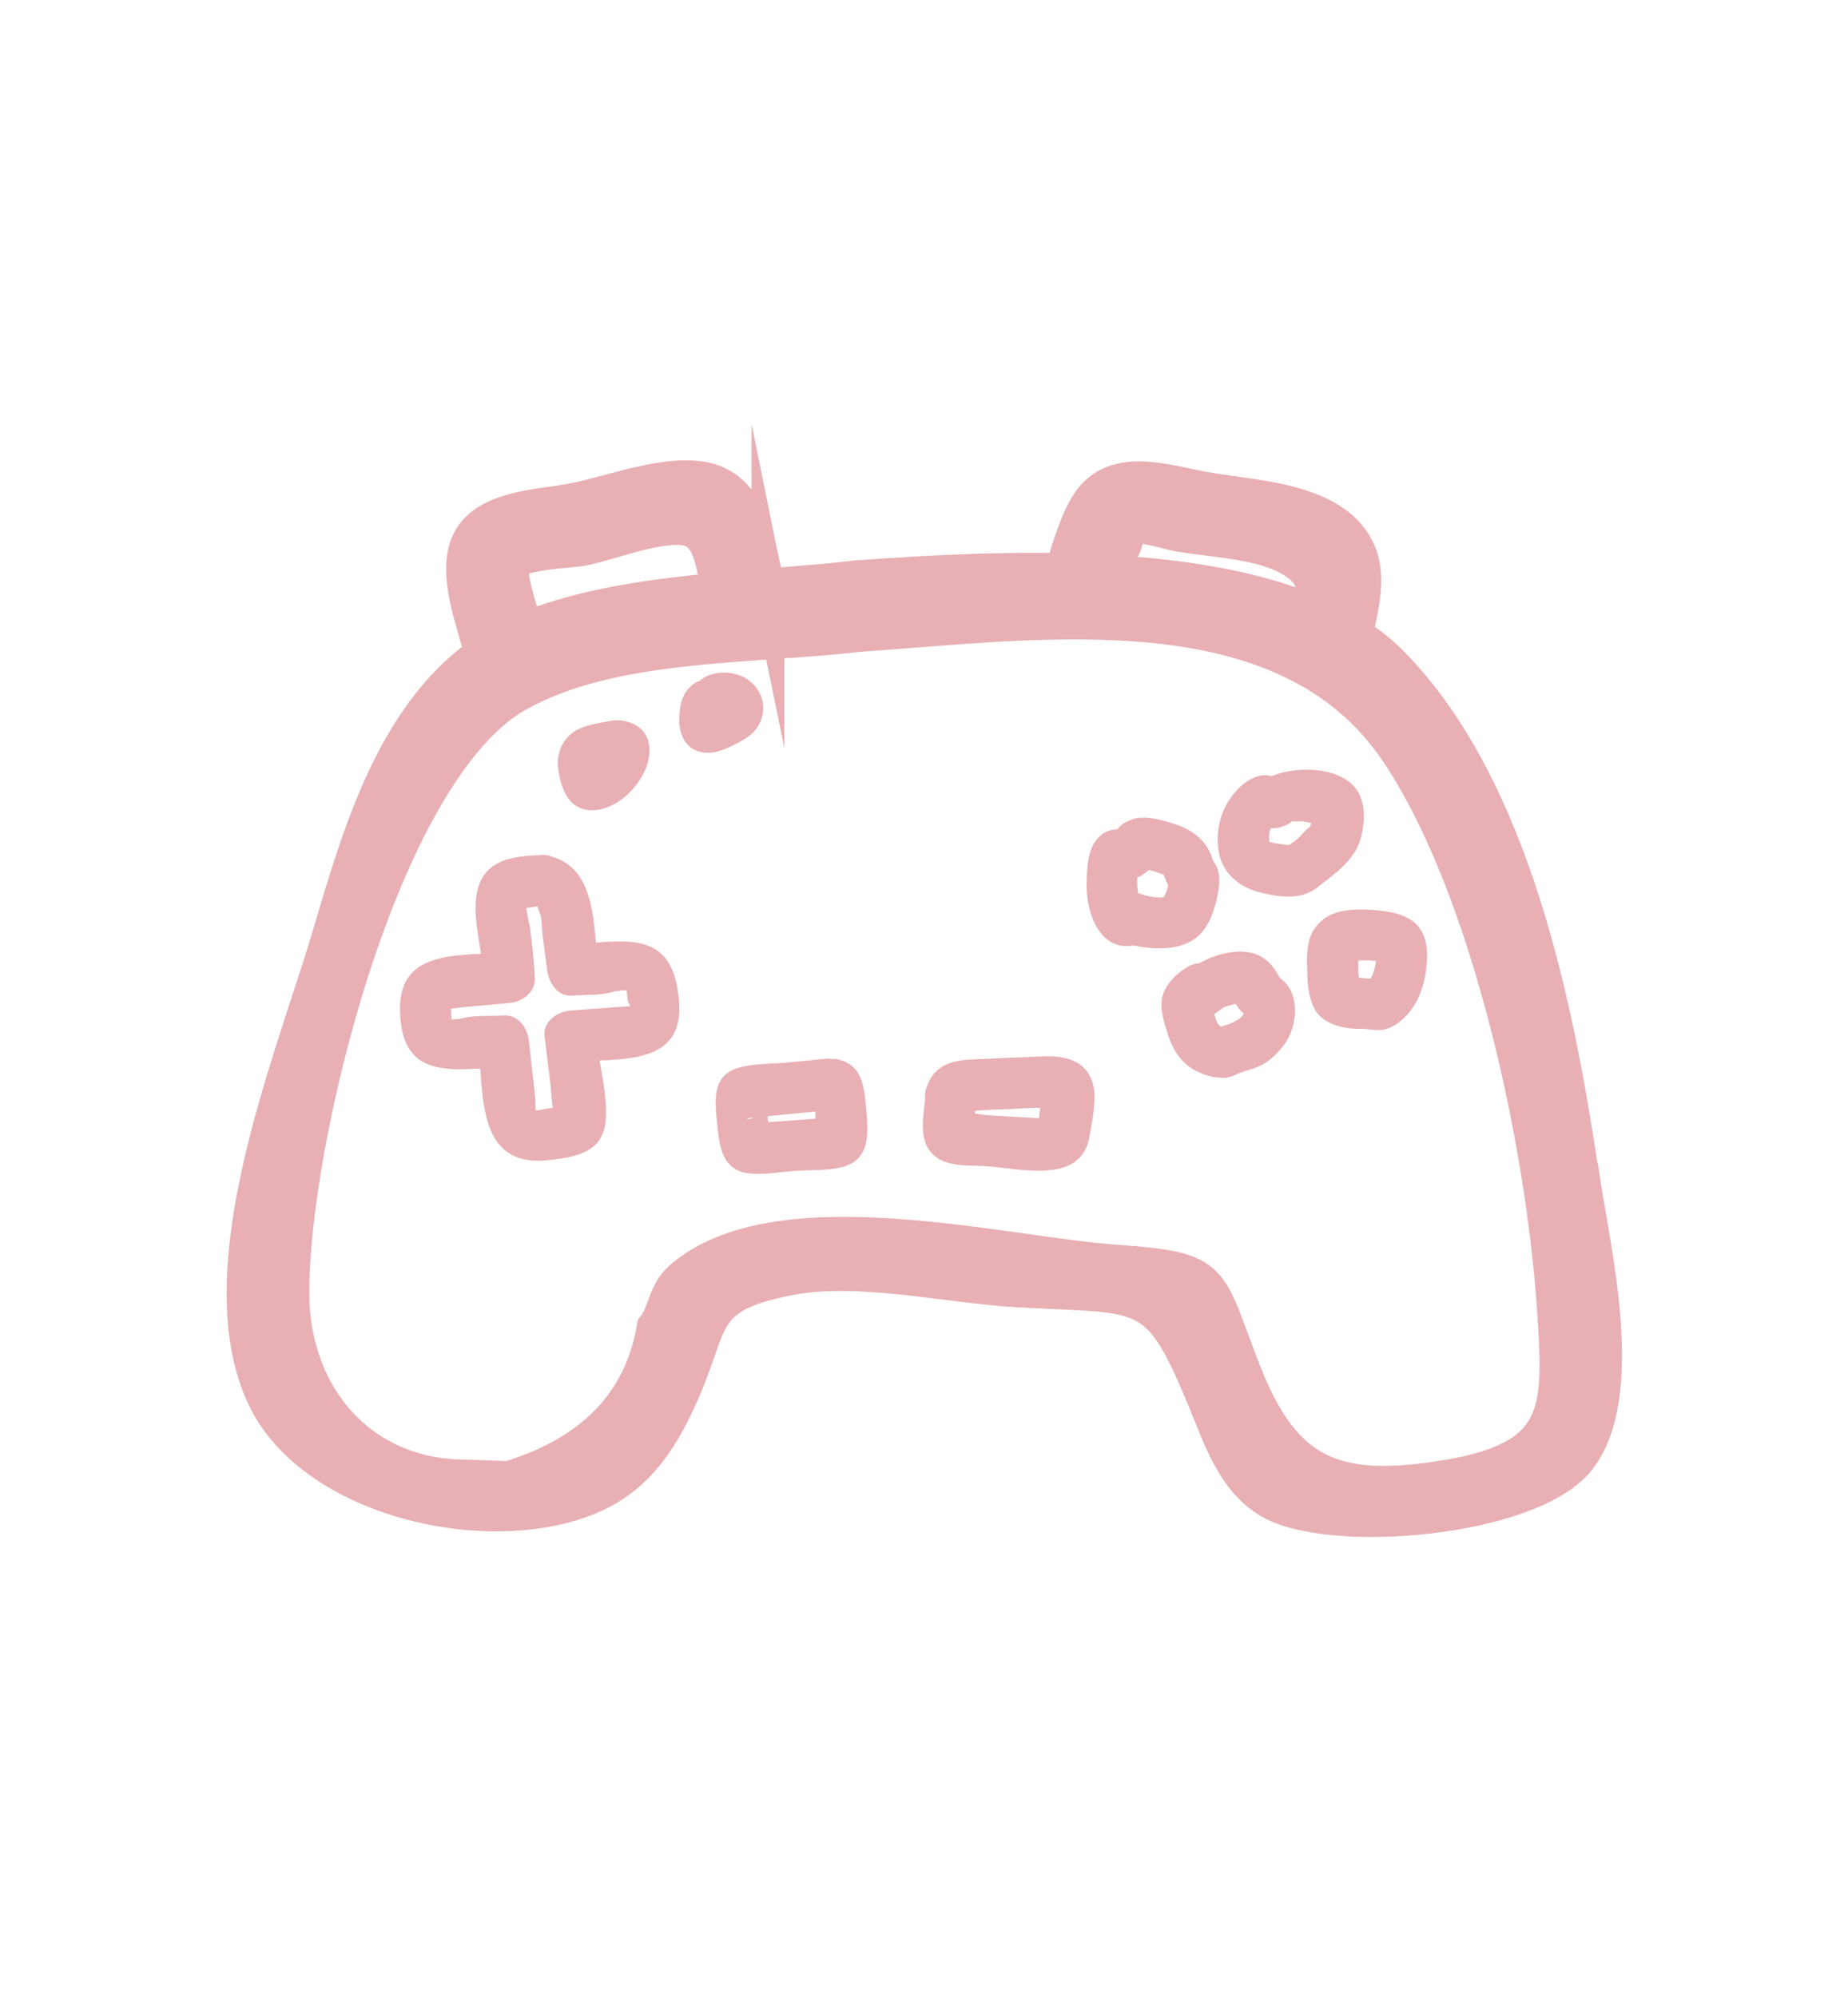 <?xml version="1.0" encoding="UTF-8"?>
<svg id="Calque_1" xmlns="http://www.w3.org/2000/svg" version="1.1" viewBox="0 0 112.5 121.6">
  <!-- Generator: Adobe Illustrator 29.1.0, SVG Export Plug-In . SVG Version: 2.1.0 Build 142)  -->
  <defs>
    <style>
      .st0 {
        fill: none;
      }

      .st1 {
        fill: #967b8f;
        stroke: #967b8f;
        stroke-width: .48px;
      }

      .st1, .st2 {
        stroke-miterlimit: 10;
      }

      .st2 {
        stroke: #e8b0b4;
        stroke-width: 2px;
      }

      .st2, .st3 {
        fill: #e8b0b4;
      }
    </style>
  </defs>
  <path class="st0" d="M410.8,230.1h0s.1.1.1.2c0-.1-.1-.2-.1-.2Z"/>
  <path class="st1" d="M410.8,230.1h0s.1.1.1.2c0-.2-.1-.2-.1-.2h0Z"/>
  <g>
    <path class="st3" d="M32.96,52.06c-1.91.07-3.67.31-3.97,2.56-.2,1.52.39,3.34.47,4.9l1.55-1.55c-2.89.27-6.73-.29-6.66,3.54.08,4.2,2.99,3.66,6.3,3.45l-1.55-1.55c.37,3.33-.12,7.75,4.39,7.22,1.68-.2,3.27-.52,3.39-2.49.1-1.6-.42-3.44-.61-5.04l-1.55,1.55c2.95-.22,6.95.33,6.62-3.7-.35-4.26-2.99-3.74-6.46-3.43l1.55,1.55c-.33-2.48,0-6.3-3.06-6.97-1.95-.43-2.78,2.57-.83,3,.54.12-.05-.4.31.47.16.38.13.95.18,1.36l.28,2.14c.1.77.63,1.64,1.55,1.55.78-.07,1.68,0,2.42-.22.33-.09.85-.13,1.21-.11-.4-.82-.53-.89-.38-.21l.11.86c.45.98,0,.36.67.28-.46.05-.92.07-1.38.1l-2.81.21c-.76.06-1.66.67-1.55,1.55l.35,2.86c.08.63.08,1.33.24,1.94,0,.54.2.36.56-.55l-.75.13-.89.15c-.65-.01-.63.18.07.57-.18-.37-.12-1.05-.16-1.46-.12-1.11-.25-2.22-.37-3.34-.09-.79-.64-1.61-1.55-1.55-.79.05-1.69-.03-2.46.16-.34.08-.87.11-1.23.08.48.8.66.87.54.22l-.04-.79-.03-.67c-.94.49-1.17.7-.68.63.45.03.95-.09,1.4-.13l2.86-.26c.8-.07,1.6-.65,1.55-1.55-.05-1-.16-1.96-.28-2.96-.05-.38-.34-1.26-.2-1.62-.23.58.13.25.88.22,1.99-.07,2-3.18,0-3.11h0Z"/>
    <path class="st3" d="M50.52,64.44c-.89.09-1.79.18-2.68.26s-1.96.05-2.84.3c-1.72.47-1.47,2.1-1.34,3.45s.3,2.82,1.97,3c.87.09,1.82-.09,2.69-.15.93-.07,1.98-.01,2.9-.23,1.71-.41,1.66-1.98,1.53-3.35s-.16-2.94-1.82-3.22c-1.96-.33-2.8,2.66-.83,3-.97-.16-.52-1.57-.54-.64,0,.28.05.58.08.86.02.26-.04.99.11,1.23,1.16-.66,1.49-.97.99-.92h-.18c-.19-.02-.44.04-.63.06l-1.61.12-1.61.12c-.19.01-.45-.01-.63.05h-.18c-.54.04-.22.41.98,1.11.1-.32-.09-.93-.13-1.25-.03-.28-.02-.6-.09-.88-.03-.15.04-.45,0-.27l-.71.93c-.39.21-.69.07-.29.05.2-.01.41-.04.61-.06l1.71-.17c.85-.08,1.7-.17,2.55-.25,1.97-.19,1.99-3.3,0-3.11v-.04Z"/>
    <path class="st3" d="M56.35,66.64c-.1,1.21-.53,2.79.51,3.71.8.71,2.09.59,3.1.65,2.16.13,5.87,1.17,6.37-1.82.15-.93.47-2.3.19-3.24-.44-1.44-1.77-1.67-3.05-1.62s-2.66.12-3.99.17-2.56.2-3.08,1.73c-.65,1.9,2.35,2.71,3,.83-.32.93-1.43.54-.42.58.37.02.75-.03,1.12-.05.97-.04,1.94-.08,2.92-.13.23,0,.77.07.97-.04.02-.01.24.02.26-.01.03-.03-.7-.67-.76-.63-.18.12-.31,2.06-.26,2.31.04.18,1.41-.68.69-.95-.26-.09-.68-.04-.94-.06l-2.89-.17c-.33-.02-1.55-.3-1.83-.11.66,1.07,1,1.34,1.02.83l.02-.27c.06-.14.03-.38.05-.52l.1-1.19c.17-1.99-2.94-1.98-3.11,0h0Z"/>
    <path class="st2" d="M96.38,71.77c-1.5-10.12-4.11-23.74-11.61-31.39-6.79-6.93-23.63-5.89-32.52-5.27-6.26.73-13.84.7-19.76,2.95-7.98,3.02-10.39,11.82-12.58,19.19-2.18,7.31-7.49,20.11-3.9,27.79,3,6.43,13.96,8.82,20.11,6.08,2.83-1.26,4.26-3.61,5.46-6.32,1.92-4.34.99-5.87,6.49-6.93,4.25-.82,9.59.49,13.94.73,7.83.43,8.41-.3,11.28,6.65.94,2.27,1.78,4.95,4.03,6.23,3.77,2.15,15.9,1.08,18.8-2.59,3.1-3.93.92-12.81.28-17.11h-.02ZM87.86,89.92c-6.62,1.05-9.66-.21-12.09-6.42-2.26-5.78-1.58-6.28-7.79-6.71-6.94-.48-20.65-4.11-26.54.99-1.03.89-.97,2.13-1.67,3-.76,4.55-3.69,7.61-8.8,9.18-.9-.03-1.79-.06-2.69-.09-6.28-.04-10.4-4.85-10.45-11.03-.07-9.23,5.41-31.81,13.67-36.49,5.74-3.25,14.23-2.89,20.68-3.65,11.35-.79,26.08-3.02,32.87,7.14,5.61,8.4,8.85,23.91,9.51,33.78.41,6.21.62,9.14-6.7,10.3Z"/>
    <path class="st2" d="M46.75,35.7c-.51-2.49-.98-6.16-4.09-6.61-2.39-.35-5.42.86-7.74,1.32-2.02.4-5.35.4-6.41,2.52-1,2,.4,5.2.85,7.21.44,1.95,3.43,1.13,3-.83-.17-.76-1.5-4.41-1.11-4.96.49-.68,3.46-.75,4.2-.89,1.73-.34,4.55-1.51,6.3-1.24,1.63.25,1.68,2.75,2,4.31.4,1.96,3.4,1.13,3-.83h0Z"/>
    <path class="st2" d="M67.27,36.56c.39-1.06.65-2.35,1.21-3.32.07-.12.24-.98.39-1.08.43-.28,2.31.33,2.78.41,1.94.34,4.71.44,6.5,1.31,2.54,1.23,1.67,2.52,1.29,4.55s2.62,2.79,3,.83c.35-1.86,1.13-4.07.22-5.87-1.54-3.06-6.38-3.13-9.31-3.66-2.54-.46-5.72-1.62-7.29,1.14-.82,1.45-1.22,3.29-1.79,4.86-.68,1.88,2.32,2.69,3,.83h0Z"/>
    <path class="st3" d="M33.95,46.36c.07,1.34.53,3.07,2.22,2.97,1.4-.08,2.71-1.37,3.18-2.63.25-.69.3-1.52-.15-2.12s-1.34-.82-2.08-.68c-.64.12-1.48.24-2.05.57-.69.4-1.08,1.12-1.11,1.9-.07,1.67,2.52,1.66,2.59,0,0,.33-.42.38,0,.33.28-.04.61-.11.87-.2.25-.05.29-.07.13-.07-.35,0-.54-.25-.58-.78,0,0-.18.43-.19.44-.15.21-.39.35-.54.55-.03.04-.17.15-.16.1.19.11.38.22.57.32.07.03.06,0-.02-.15,0-.18-.06-.37-.07-.55-.04-.7-.57-1.3-1.3-1.3-.67,0-1.33.59-1.3,1.3h-.01Z"/>
    <path class="st3" d="M42.02,41.82c-.55.47-.68,1.37-.67,2.05,0,.8.34,1.63,1.17,1.88.74.22,1.4-.02,2.06-.35.62-.31,1.23-.6,1.59-1.22.76-1.32-.05-2.85-1.48-3.16-.6-.13-1.31-.08-1.85.25-.84.52-.9,1.43-.5,2.25l-.13-1-.02.09,1.59-.9c.42.29.44.29.07,0-.03-.03-.07-.06-.12-.08-.26-.15-.5-.18-.8-.2-.7-.05-1.3.63-1.3,1.3,0,.75.59,1.24,1.3,1.3h.1c-.22-.05-.44-.11-.65-.17.1.06.11.05.03,0-.15-.11-.08-.06.2.16.15.09.31.16.48.19.67.1,1.41-.16,1.59-.9.11-.46.02-.84-.19-1.25l.18.65-.02.11-.33.57c-.09.11-.19.16-.31.16-.09,0-.07,0,.08,0-.14,0-.04-.02.04,0-.09-.05-.09-.06-.02,0,.14.08.09.02-.15-.19-.06-.1-.1-.27-.07-.38.04-.16.36-.26,0-.12-.14.05-.27.14-.4.21-.07.04-.37.12-.4.2h0c.19,0,.37.06.53.21l.33.57c-.04-.11-.05-.15-.03-.32,0-.09,0-.11,0-.08.07-.24.04-.23-.1.03.53-.45.47-1.37,0-1.83-.53-.53-1.3-.45-1.83,0l.02-.03Z"/>
    <path class="st3" d="M68.57,57.46c1.48.39,3.63.57,4.68-.8.5-.66.72-1.4.88-2.21.22-1.14.11-1.87-.85-2.6l.56.56-.07-.14.21.78c-.2-1.55-1.05-2.43-2.54-2.9-.62-.2-1.31-.39-1.96-.36-.33,0-.7.13-.99.29-.19.11-.34.25-.48.43-.3.38-.33.42-.07.12l1.2.16c-.9-.42-1.84-.47-2.47.45-.49.71-.51,1.82-.52,2.66-.02,1.87.96,4.33,3.25,3.56,1.89-.63,1.08-3.63-.83-3l.1.02.93.71c-.47-.65-.44-1.93-.21-2.6l-.4.69.13-.16-1.1.46h.1c-.26-.07-.52-.14-.78-.21,1.24.58,2.18.13,3.04-.84l-.69.4c.1-.04.47.1.66.15.09.03.8.32.58.1-.3-.29.14.64.19.73.2.35.48.54.79.77l-.71-.93.04.2v-.83c-.06.34-.1.73-.19,1.06-.08.29-.38.54-.02.4-.43.16-1.2-.02-1.62-.13-1.94-.51-2.76,2.49-.83,3h0Z"/>
    <path class="st3" d="M77.99,54.04h0c.57.7,1.6.48,2.2,0,.85-.68,1.7-1.24,2.3-2.19.55-.88.74-2.56.26-3.5-.98-1.91-4.51-1.77-5.98-.76l1.2-.16c-.58-.17-.91-.36-1.56-.11-.6.23-1.05.67-1.43,1.17-.75,1.01-1.02,2.32-.75,3.55.25,1.13,1.22,1.96,2.32,2.25,1.22.33,2.62.56,3.64-.26.66-.53.54-1.64,0-2.2-.64-.65-1.55-.52-2.2,0l-.17.13,1.1-.46c-.36-.04-.73-.07-1.09-.13-.18-.02-.36-.05-.53-.1-.21-.19-.25-.2-.12-.02.18.24.03-.35.1-.56.02-.14.08-.26.18-.37.26-.26.29-.3.08-.13l-1.2-.16c.7.47,1.41.54,2.14.11.38-.27.42-.32.14-.13h.63c.16,0,.9.18,1,.14.38.19.25-.09-.39-.83,0,.26-.01.53-.05.79-.04.47,0,.47.08.02-.06.1-.14.19-.22.27-.27.19-.47.52-.74.72-.31.24-.63.46-.94.7h2.2c-1.27-1.55-3.45.66-2.2,2.2v.02Z"/>
    <path class="st3" d="M75.18,65.45c.58-.28,1.23-.35,1.8-.7.51-.32,1-.83,1.33-1.34.65-1.01.8-2.75-.13-3.64-.75-.72-.29,0-.19-.05.03,0-.29-.56-.34-.63-.36-.54-.85-.94-1.49-1.08-1.29-.29-3.01.35-3.94,1.22l.69-.4h-.07c.58.25,1.17.49,1.75.73-.11-.17-.23-.34-.38-.47-.53-.47-1.26-.6-1.88-.24s-1.12.82-1.43,1.45c-.4.82-.1,1.71.15,2.54.48,1.59,1.31,2.42,2.94,2.77l-.37-2.84h-.02c-1.71,1.11-.23,3.52,1.57,2.69h.02c.76-.36.95-1.46.56-2.13-.46-.78-1.36-.91-2.13-.56h-.02c.52.9,1.05,1.8,1.57,2.69h.02c1.05-.69,1-2.55-.37-2.85-.27-.06-.49-.04-.64-.22-.19-.23-.36-1.02-.38-1.32l-.21.78c.11-.23.03-.17.31-.33l-1.88-.24-.11-.16c.41.62,1.04.85,1.75.71.35-.06.52-.31.81-.47.17-.1.42-.15.62-.21.25-.07.66,0,.24-.23-.47-.24-.09.21.04.42.2.32.55.51.75.77l-.4-.69c.25.79-1.68,1.13-2.1,1.33-1.8.86-.23,3.54,1.57,2.68v.02Z"/>
    <path class="st3" d="M81.11,60.19h.02c-.52-.52-1.04-1.04-1.55-1.55,0,.94,0,2.03.49,2.87.53.9,1.83,1.15,2.79,1.13.48,0,.99.16,1.47.03s.91-.45,1.25-.8c.75-.76,1.11-1.81,1.24-2.85s.09-2.2-.75-2.88c-.76-.61-1.95-.72-2.88-.76-.87-.03-1.88.03-2.6.57-.92.7-1.02,1.6-1.03,2.68,0,2,3.1,2,3.11,0v-.53c-.07.25-.24.4-.5.45.02-.06.62-.07.57-.07.49-.02,1.17-.04,1.6.21l-.56-.56q-.02-.13-.02,0v.39c-.02.2-.06.39-.12.59-.1.33-.2.58-.52.72l1.2-.16c-.78-.11-1.59-.06-2.33-.31l.69.4-.17-.13.4.69c-.23-.56-.22-1.08-.22-1.67,0-.84-.71-1.55-1.55-1.55h-.02c-2,0-2,3.11,0,3.11v-.02Z"/>
  </g>
</svg>